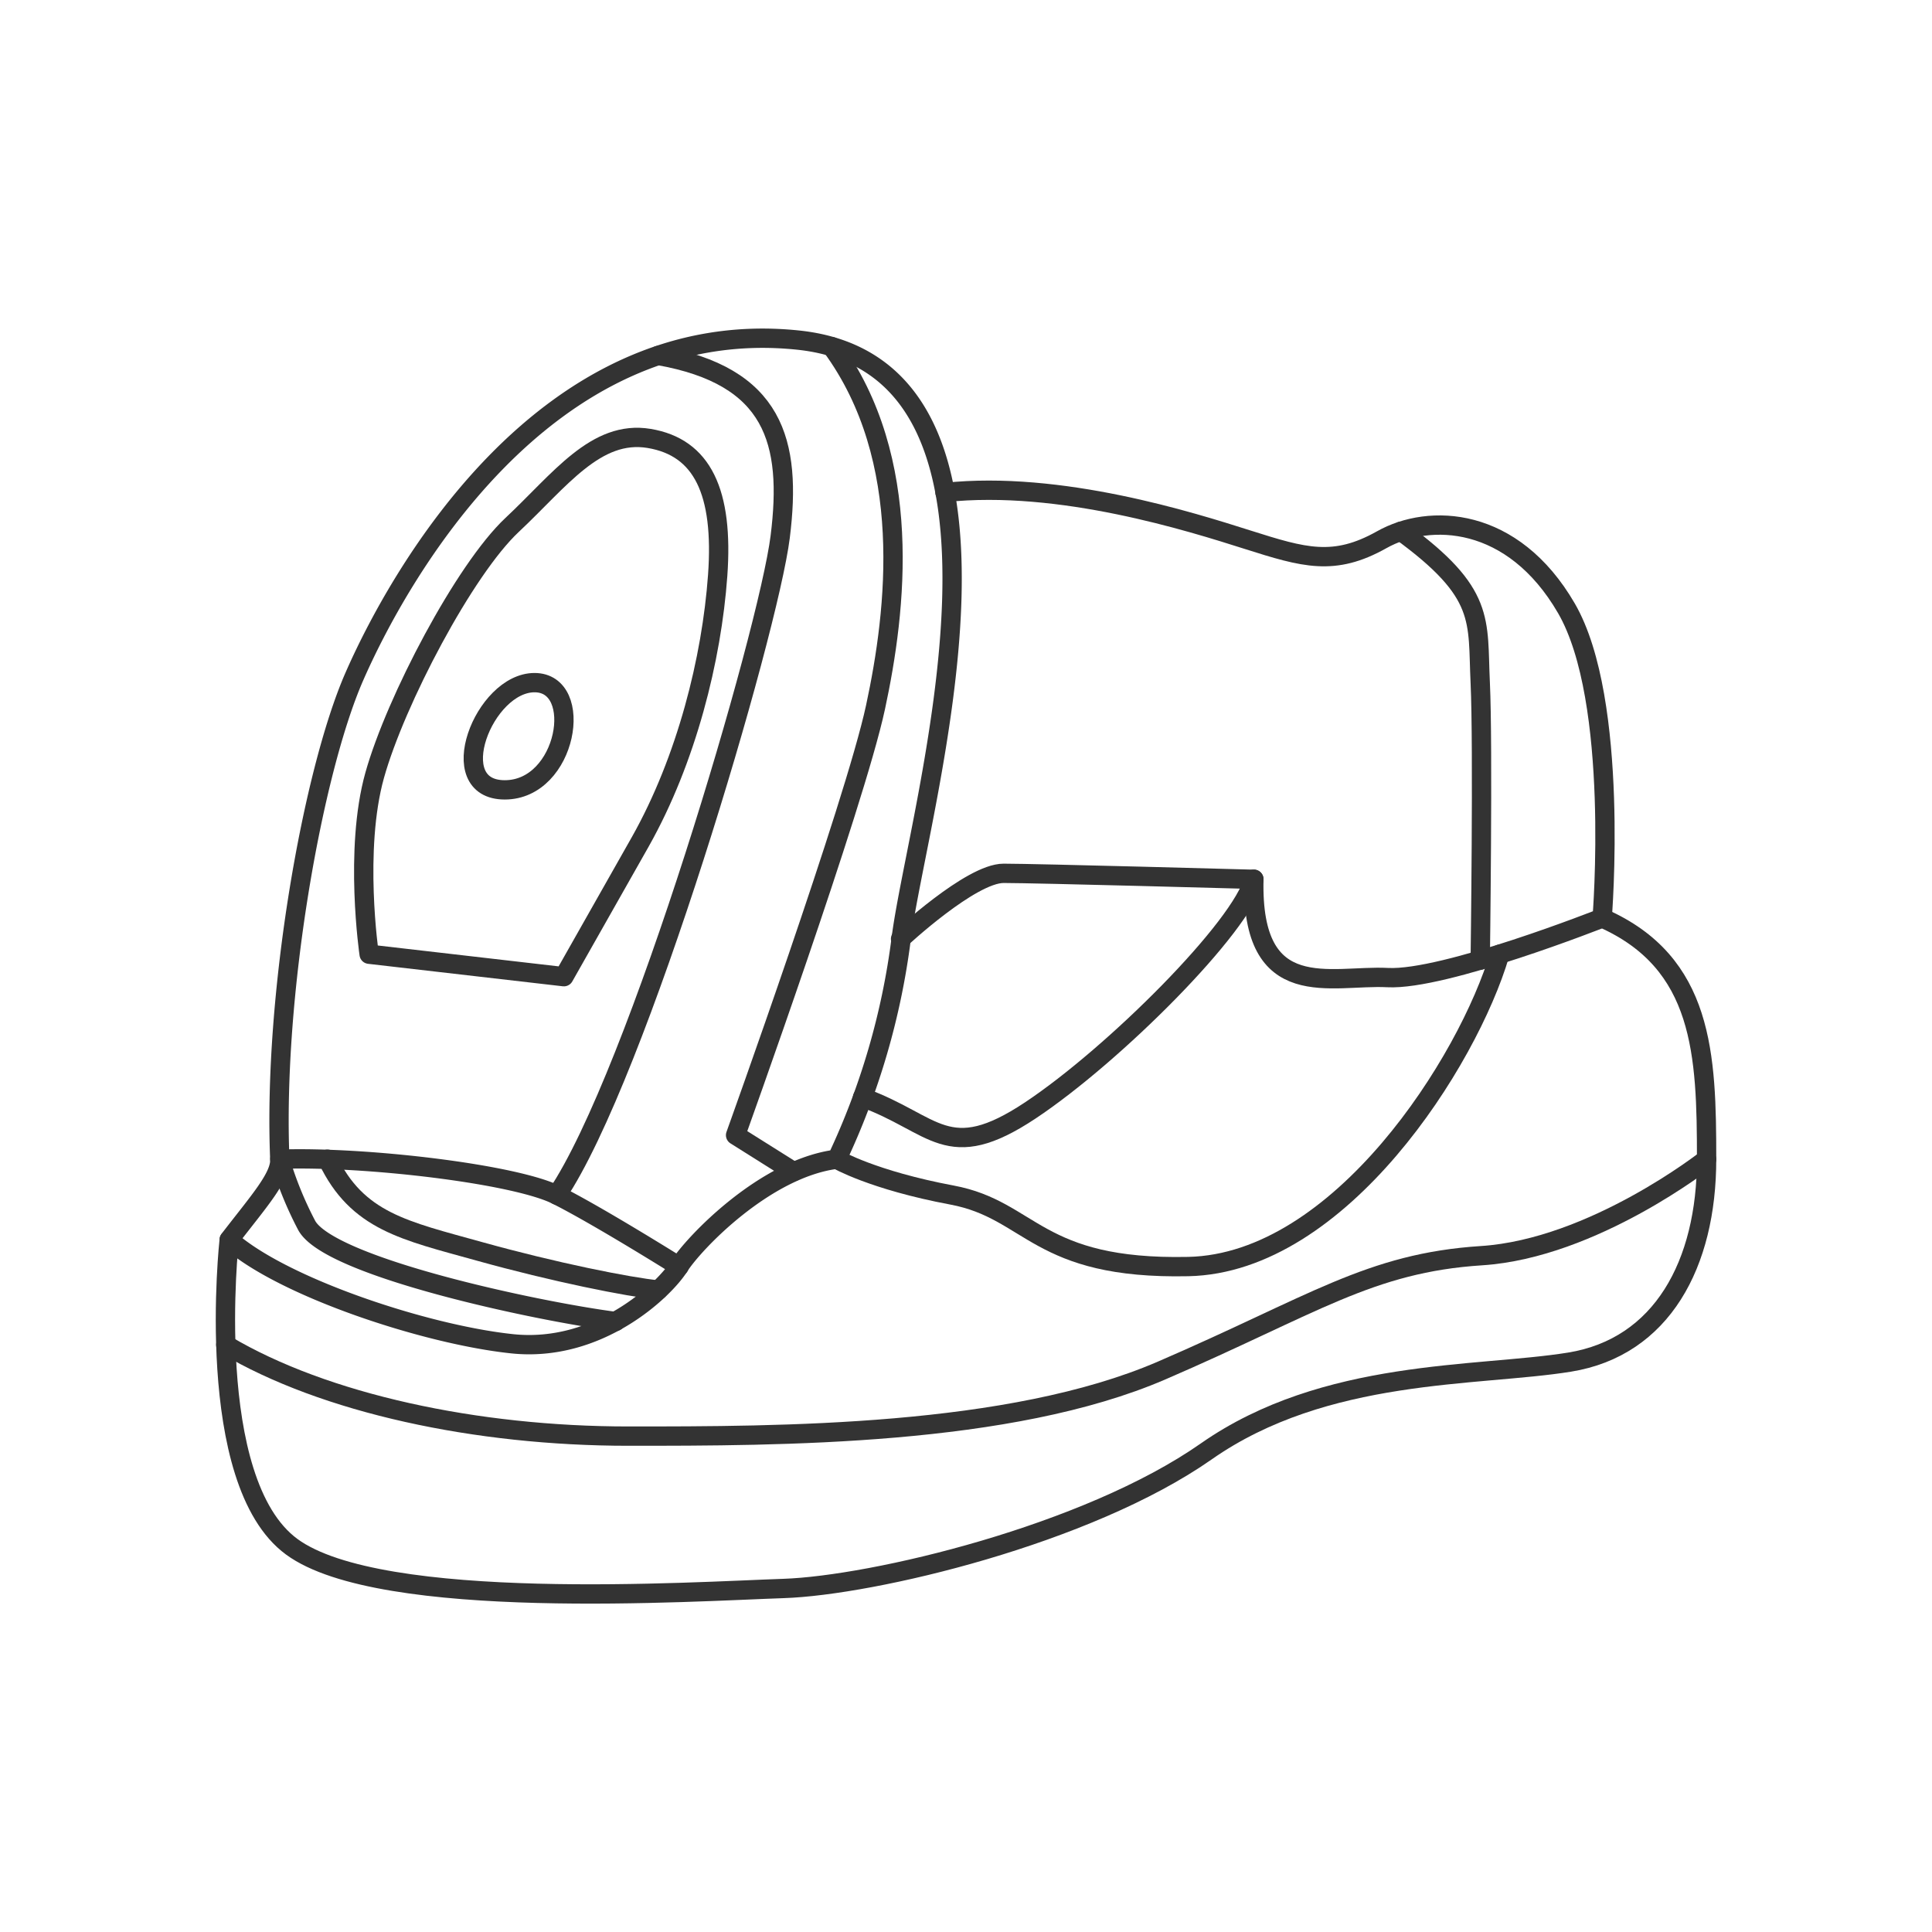 <svg xmlns="http://www.w3.org/2000/svg" viewBox="0 0 300 300"><defs><style>.b1c3c5ef-f499-4011-a533-1c589cf0ae46{fill:none;stroke:#333;stroke-linecap:round;stroke-linejoin:round;stroke-width:3px;}</style></defs><g id="bff3fe01-052b-4855-8b3d-b107db3685ae" data-name="sans-fil"><path class="b1c3c5ef-f499-4011-a533-1c589cf0ae46" d="M43.45,180c-1.07-25.45,5.09-60.12,11.56-74.92s29.14-56.43,68.92-52.27,18.5,73.08,16,93A113.48,113.48,0,0,1,129.94,180c-11.1,1.39-22.2,13-24.51,16.66s-12.49,13.41-25.9,12S43.91,199.9,35.59,192.5C40.21,186.49,43.57,182.79,43.45,180Z"/><path class="b1c3c5ef-f499-4011-a533-1c589cf0ae46" d="M87.56,151.66l-30.24-3.49s-2.38-16.22.86-27.79S72.13,88.43,79.53,81.5s13-14.8,21.27-13.42,11.57,8.33,10.64,21.28-4.83,28.58-12,41.32Z"/><path class="b1c3c5ef-f499-4011-a533-1c589cf0ae46" d="M50.86,180c4.61,9.69,12,11.08,23.58,14.31s23.19,5.55,27.78,6"/><path class="b1c3c5ef-f499-4011-a533-1c589cf0ae46" d="M102.22,55.2c18,3.17,20.78,13.35,18.93,28.15S99,167.06,86.46,185.57"/><path class="b1c3c5ef-f499-4011-a533-1c589cf0ae46" d="M129.14,53.82c12.83,17.5,10.05,40.93,6.81,56s-21.73,66.45-21.73,66.45l9,5.66"/><path class="b1c3c5ef-f499-4011-a533-1c589cf0ae46" d="M83,106c7.87,0,5.09,16.65-4.62,16.65S75.13,106,83,106Z"/><path class="b1c3c5ef-f499-4011-a533-1c589cf0ae46" d="M146.74,76.47c17.89-1.91,38.24,4.56,47,7.34s13.41,4.16,20.81,0,20.36-3.7,28.68,10.64,5.55,48.1,5.55,48.1-24.51,9.71-33.3,9.25S194.23,156,194.7,136.54c0,0-33.77-.93-38.86-.93s-16,10.18-16,10.18"/><path class="b1c3c5ef-f499-4011-a533-1c589cf0ae46" d="M217.55,82.5c13.22,9.63,11.84,13.8,12.3,23.51s0,43.08,0,43.08"/><path class="b1c3c5ef-f499-4011-a533-1c589cf0ae46" d="M248.81,142.55C264.54,149.49,265,163.73,265,180s-6.94,29.19-21.28,31.51-37.92.92-56.42,13.87-51.75,20.82-65.66,21.28-62.47,3.7-76.34-6.48-9.71-47.64-9.71-47.64"/><path class="b1c3c5ef-f499-4011-a533-1c589cf0ae46" d="M35.06,208.83C50.39,217.94,74,223,97.56,223s59.21,0,82.8-10.18,32.32-16.72,49.69-17.84S265,180,265,180"/><path class="b1c3c5ef-f499-4011-a533-1c589cf0ae46" d="M232.88,148.17c-4.88,16.58-24.77,48-48.36,48.5s-24.34-8.79-36.68-11.1-17.9-5.56-17.9-5.56"/><path class="b1c3c5ef-f499-4011-a533-1c589cf0ae46" d="M133.94,170.41c11.26,4.05,13.11,10.62,26.07,2s32.84-28.49,34.69-35.89"/><path class="b1c3c5ef-f499-4011-a533-1c589cf0ae46" d="M95.58,205.2c-12.35-1.6-44.72-8.52-48-15A56.42,56.42,0,0,1,43.45,180c13.41-.46,36.54,2.32,43,5.56s19,11.1,19,11.1"/></g></svg>
